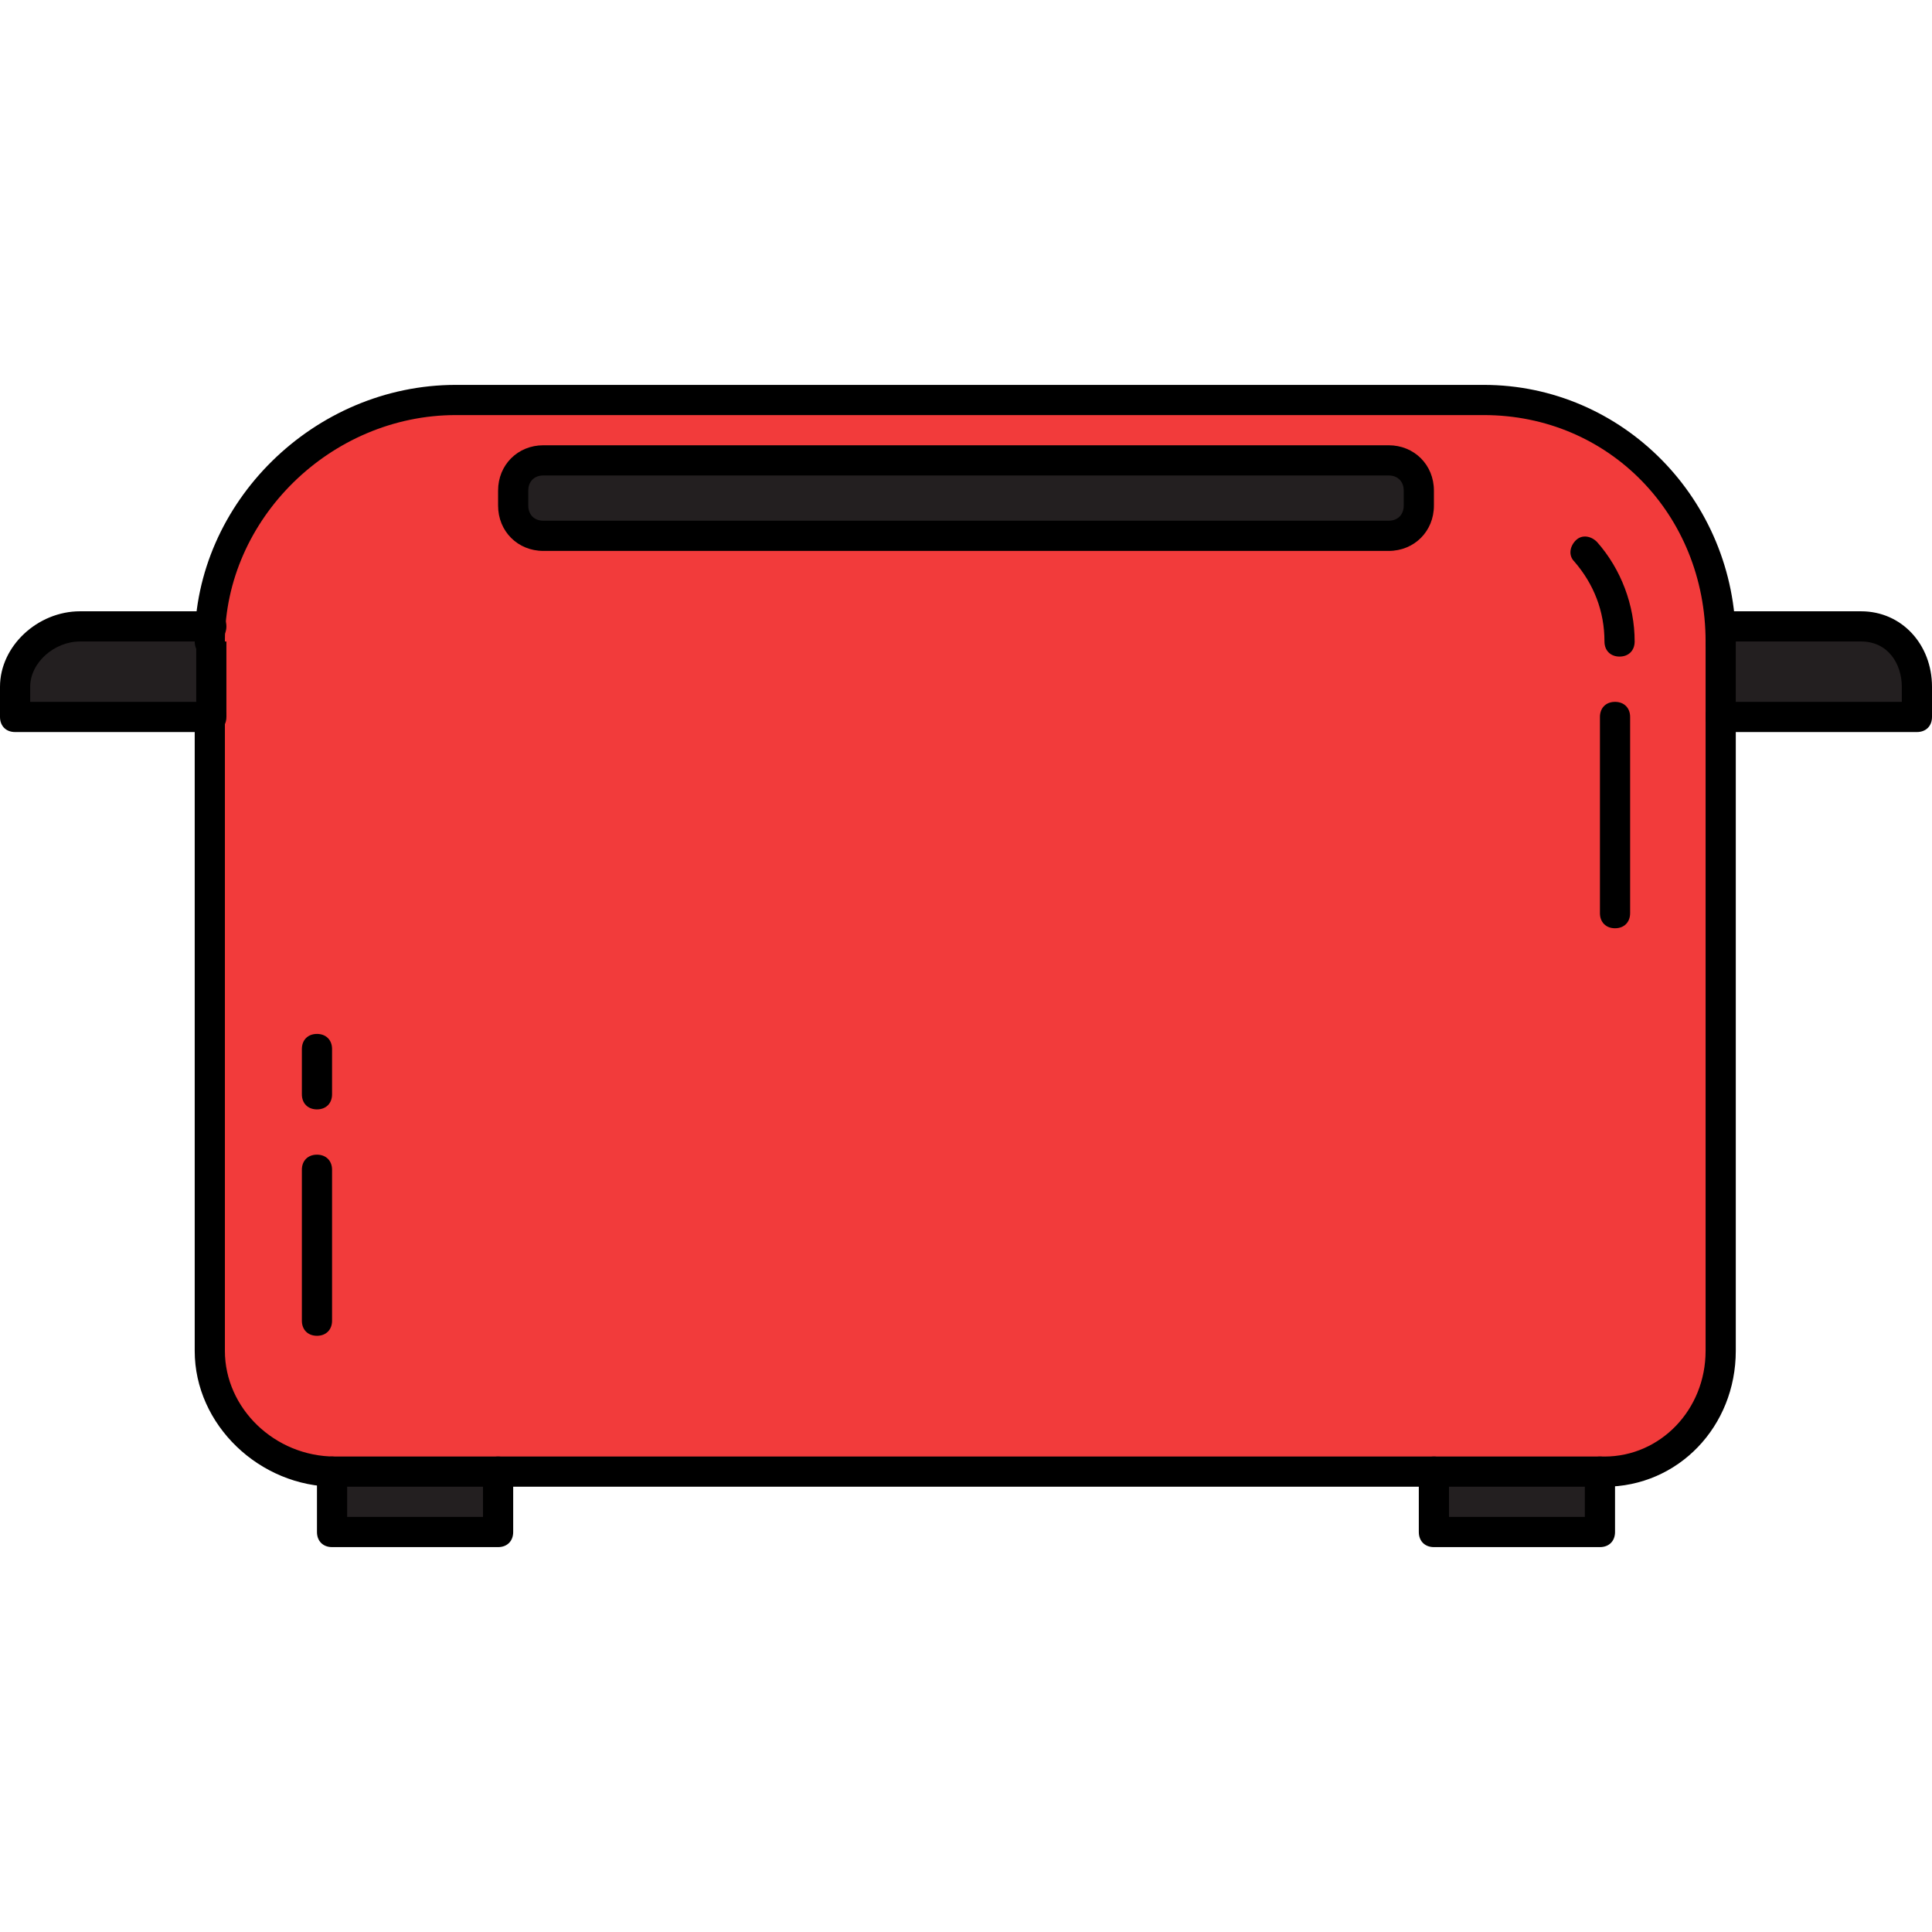 <?xml version="1.0" encoding="iso-8859-1"?>
<!-- Uploaded to: SVG Repo, www.svgrepo.com, Generator: SVG Repo Mixer Tools -->
<svg version="1.1" id="Layer_1" xmlns="http://www.w3.org/2000/svg" xmlns:xlink="http://www.w3.org/1999/xlink" 
	 viewBox="0 0 512 512" xml:space="preserve">
<path style="fill:#231F20;" d="M493.2,166c8.8,0,14.8,7.2,14.8,16v8h-52v-20v-4H493.2z"/>
<path style="fill:#F23B3B;" d="M136,134c0,4.4,3.6,8,8,8h224c4.4,0,8-3.6,8-8v-4c0-4.4-3.6-8-8-8H144c-4.4,0-8,3.6-8,8V134z
	 M393.6,106c35.2,0,62.4,28.8,62.4,64v20v137.6V358c0,17.6-13.2,32-30.4,32H424h-44H132H89.2C71.6,390,56,375.6,56,358v-30.4V190
	v-20c0-35.2,30-64,65.2-64H393.6z"/>
<g>
	<rect x="380" y="390" style="fill:#231F20;" width="44" height="16"/>
	<path style="fill:#231F20;" d="M368,122c4.4,0,8,3.6,8,8v4c0,4.4-3.6,8-8,8H144c-4.4,0-8-3.6-8-8v-4c0-4.4,3.6-8,8-8H368z"/>
	<polygon style="fill:#231F20;" points="89.2,390 132,390 132,406 88,406 88,390 	"/>
	<path style="fill:#231F20;" d="M56,170v20H4v-8c0-8.8,8.4-16,17.2-16H56V170z"/>
</g>
<path d="M132,410H88c-2.4,0-4-1.6-4-4v-16c0-2.4,1.6-4,4-4s4,1.6,4,4v12h36v-12c0-2.4,1.6-4,4-4s4,1.6,4,4v16
	C136,408.4,134.4,410,132,410z"/>
<path d="M424,410h-44c-2.4,0-4-1.6-4-4v-16c0-2.4,1.6-4,4-4s4,1.6,4,4v12h36v-12c0-2.4,1.6-4,4-4s4,1.6,4,4v16
	C428,408.4,426.4,410,424,410z"/>
<path d="M456,174c-2.4,0-4-1.6-4-4c0-33.6-25.6-60-58.8-60H120.8c-33.2,0-61.2,27.6-61.2,60c0,2.4-1.6,4-4,4s-4-1.6-4-4
	c0-36.8,31.6-68,69.2-68h272.4c36.8,0,66.8,30.4,66.8,68C460,172.4,458.4,174,456,174z"/>
<path d="M425.2,394H88.8c-20,0-37.2-16.4-37.2-36V190c0-2.4,1.6-4,4-4s4,1.6,4,4v168c0,15.2,13.2,28,29.2,28h336.4
	c14.8,0,26.8-12.4,26.8-28V190c0-2.4,1.6-4,4-4s4,1.6,4,4v168C460,378,444.8,394,425.2,394z"/>
<path d="M56,194H4c-2.4,0-4-1.6-4-4v-8c0-10.8,10-20,21.2-20H56c2.4,0,4,1.6,4,4s-1.6,4-4,4H21.2C14.4,170,8,175.6,8,182v4h48
	c2.4,0,4,1.6,4,4S58.4,194,56,194z"/>
<path d="M508,194h-52c-2.4,0-4-1.6-4-4s1.6-4,4-4h48v-4c0-6-3.6-12-10.8-12H456c-2.4,0-4-1.6-4-4s1.6-4,4-4h37.2
	c10.8,0,18.8,8.8,18.8,20v8C512,192.4,510.4,194,508,194z"/>
<path d="M368,146H144c-6.8,0-12-5.2-12-12v-4c0-6.8,5.2-12,12-12h224c6.8,0,12,5.2,12,12v4C380,140.8,374.8,146,368,146z M144,126
	c-2.4,0-4,1.6-4,4v4c0,2.4,1.6,4,4,4h224c2.4,0,4-1.6,4-4v-4c0-2.4-1.6-4-4-4H144z"/>
<path d="M84,294c-2.4,0-4-1.6-4-4v-12c0-2.4,1.6-4,4-4s4,1.6,4,4v12C88,292.4,86.4,294,84,294z"/>
<path d="M84,354c-2.4,0-4-1.6-4-4v-40c0-2.4,1.6-4,4-4s4,1.6,4,4v40C88,352.4,86.4,354,84,354z"/>
<path d="M428,246c-2.4,0-4-1.6-4-4v-52c0-2.4,1.6-4,4-4s4,1.6,4,4v52C432,244.4,430.4,246,428,246z"/>
<path d="M429.2,174c-2.4,0-4-1.6-4-4c0-8-2.8-15.2-8-21.2c-1.6-1.6-1.2-4,0.4-5.6c1.6-1.6,4-1.2,5.6,0.4c6.4,7.2,10,16.8,10,26.4
	C433.2,172.4,431.6,174,429.2,174z"/>
<rect x="452" y="170" width="8" height="20"/>
<rect x="52" y="170" width="8" height="20"/>
</svg>